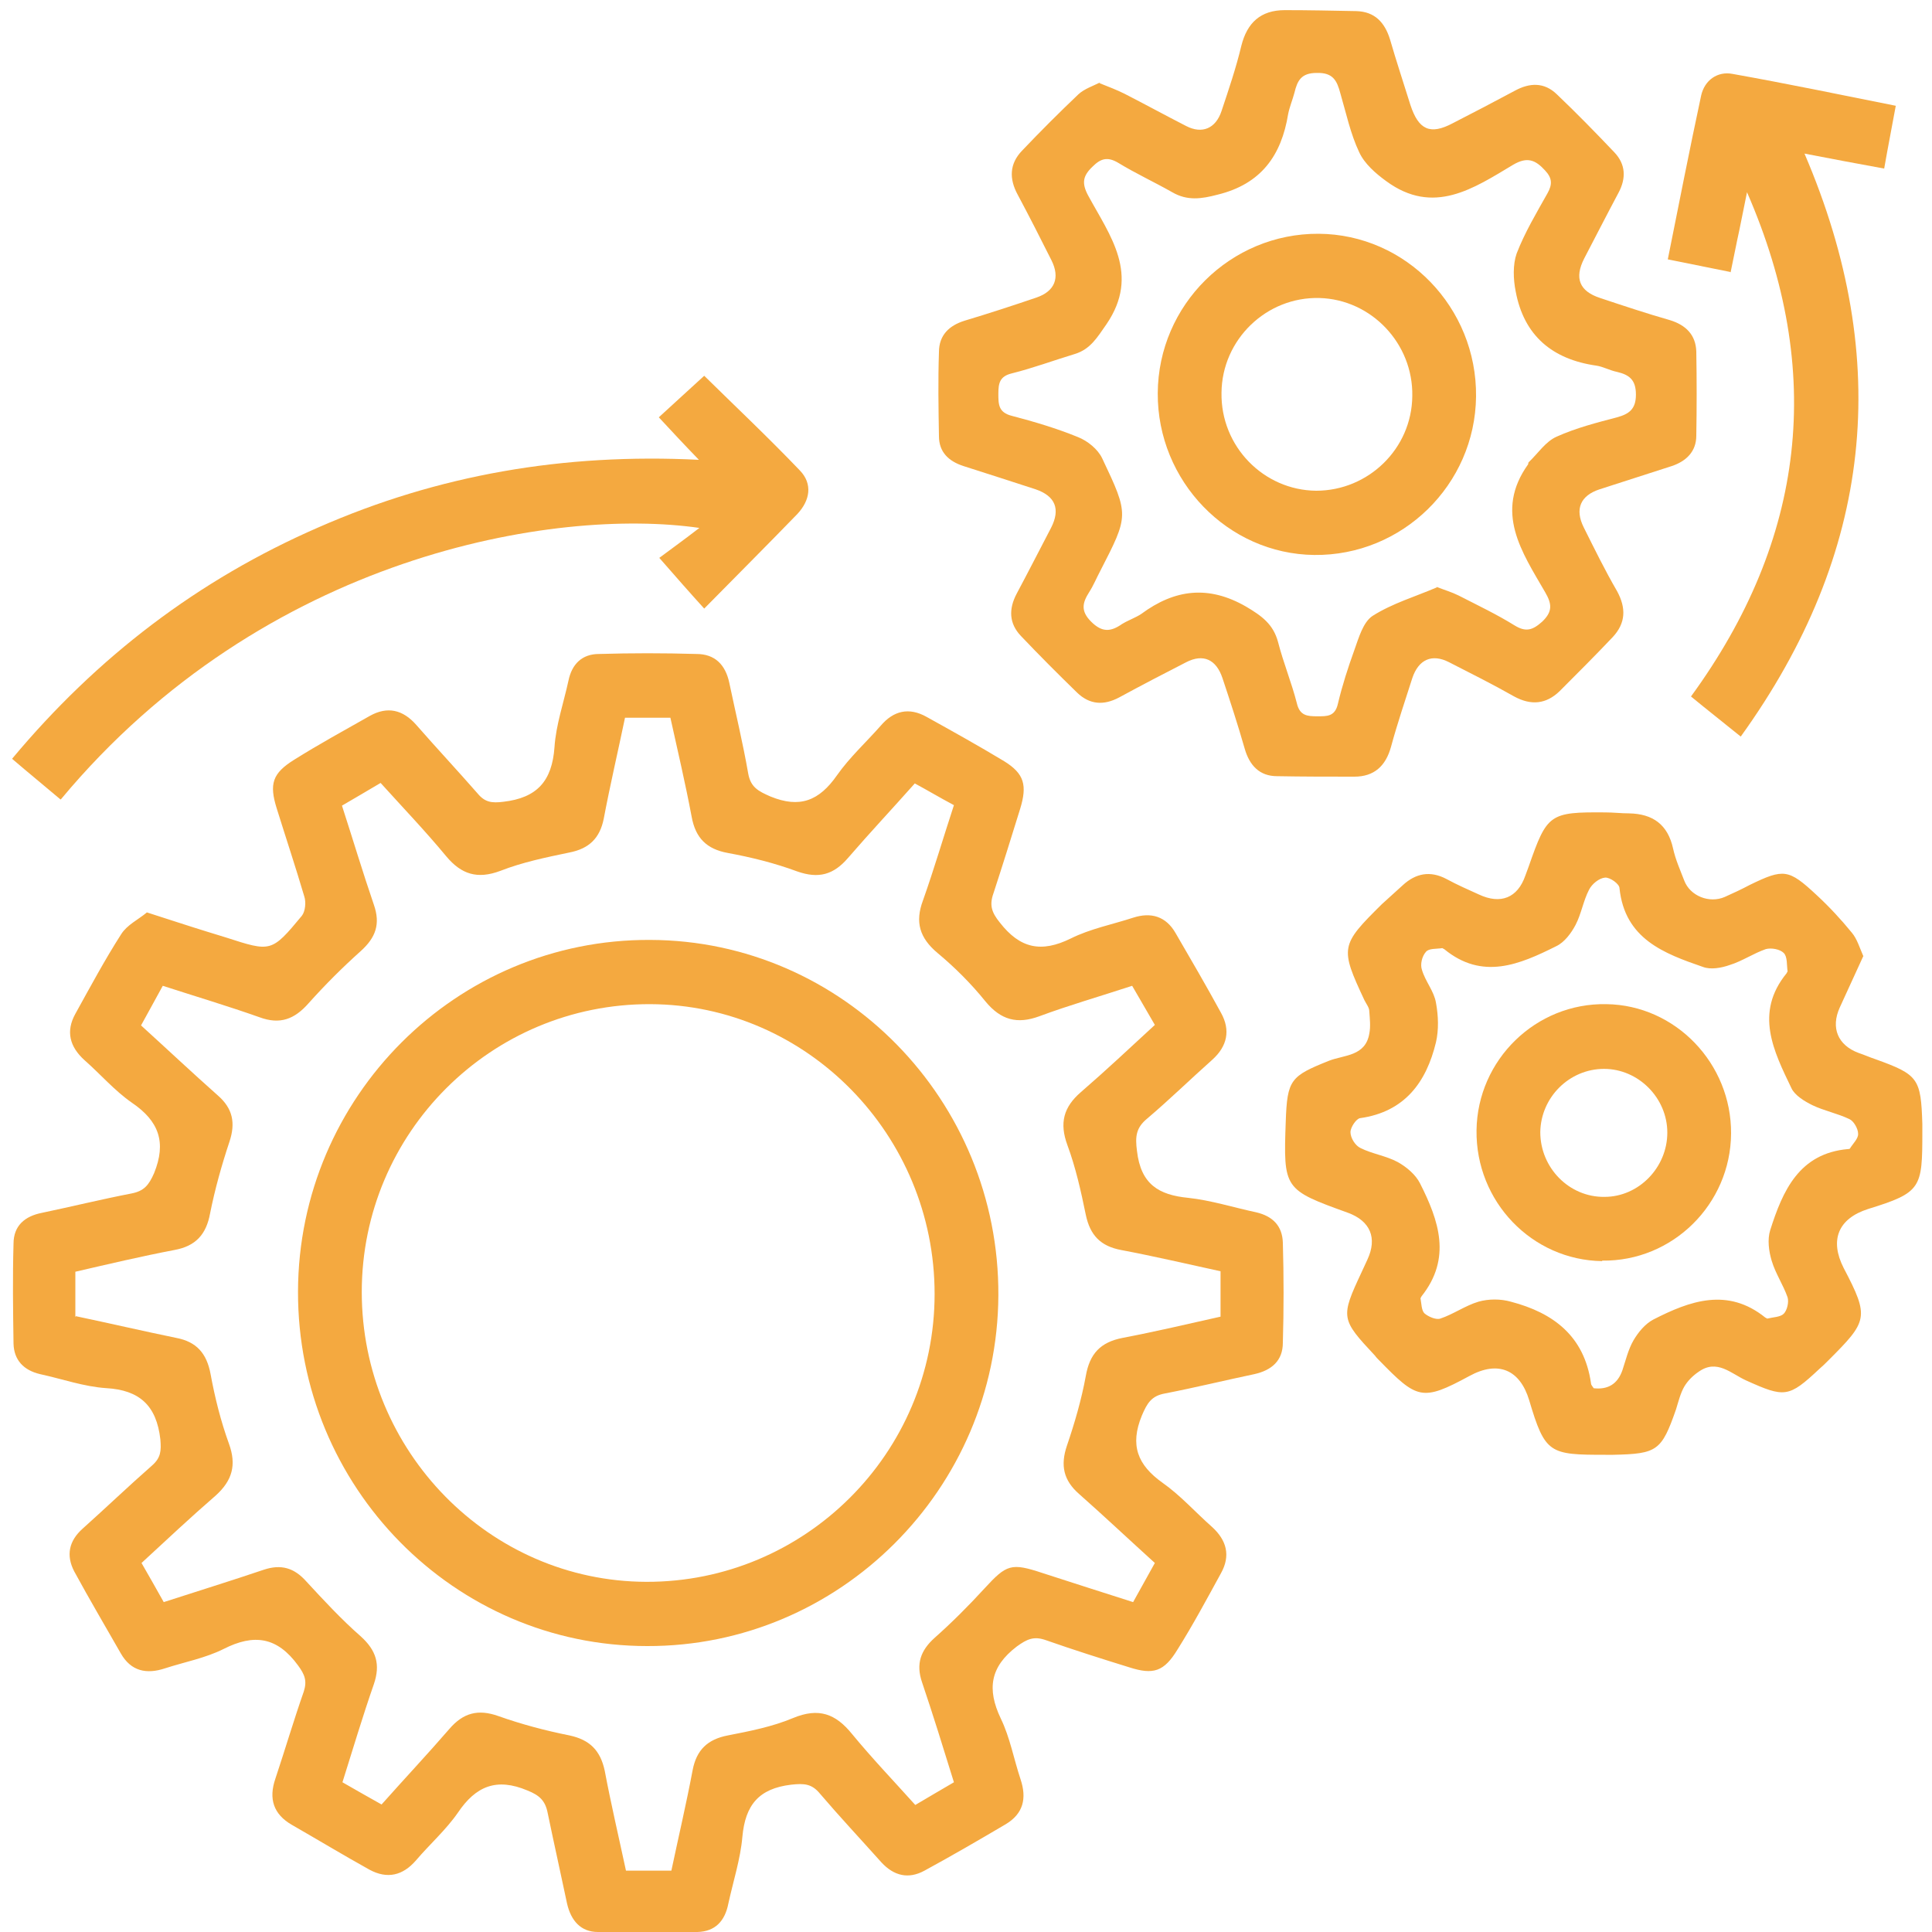 <?xml version="1.0" encoding="UTF-8"?>
<svg xmlns="http://www.w3.org/2000/svg" id="Layer_1" data-name="Layer 1" viewBox="0 0 40 40">
  <defs>
    <style>
      .cls-1 {
        fill: #f4a940;
        stroke-width: 0px;
      }
    </style>
  </defs>
  <path class="cls-1" d="m3.04,18.89c.47.15.86.28,1.25.4.13.04.26.08.39.12.93.3.94.31,1.57-.45.07-.09.09-.28.05-.4-.18-.61-.38-1.21-.57-1.82-.16-.51-.09-.73.36-1.01.51-.32,1.04-.61,1.57-.91.36-.2.68-.13.96.19.42.48.85.94,1.27,1.42.15.18.29.2.53.17.7-.08,1.01-.43,1.06-1.13.03-.46.19-.92.29-1.38.07-.34.28-.55.63-.55.67-.02,1.34-.02,2.02,0,.38,0,.6.22.68.6.13.62.28,1.24.39,1.87.05.29.21.37.46.48.61.25,1.01.09,1.38-.44.26-.37.6-.68.9-1.02.27-.32.59-.39.95-.19.54.3,1.08.6,1.61.92.42.26.48.5.33.99-.18.58-.36,1.16-.55,1.74-.09.25-.04.4.13.61.42.54.86.63,1.47.33.4-.2.86-.29,1.29-.43.37-.12.68-.03.88.32.32.55.64,1.1.94,1.65.2.36.13.69-.18.97-.45.4-.89.83-1.35,1.22-.23.19-.25.37-.21.67.08.69.45.91,1.06.97.47.05.94.2,1.41.3.34.08.54.28.55.63.02.69.02,1.38,0,2.07,0,.37-.23.57-.59.65-.62.13-1.23.28-1.85.4-.28.05-.37.2-.48.46-.25.61-.09,1.02.43,1.39.37.26.68.61,1.02.91.31.28.39.6.19.96-.29.53-.58,1.07-.9,1.58-.28.46-.5.53-1,.37-.58-.18-1.15-.36-1.72-.56-.25-.09-.39-.03-.61.13-.55.42-.62.88-.33,1.49.19.39.27.84.41,1.26.13.39.06.71-.31.93-.56.33-1.11.65-1.68.96-.33.18-.63.11-.89-.17-.42-.47-.86-.94-1.27-1.42-.17-.21-.33-.22-.6-.19-.67.08-.95.42-1.01,1.08-.04.46-.19.92-.29,1.38-.07.36-.27.58-.64.59-.68.02-1.37.02-2.06,0-.36,0-.56-.24-.64-.59-.13-.62-.27-1.24-.4-1.87-.05-.26-.17-.37-.42-.47-.64-.27-1.07-.09-1.44.46-.25.36-.59.66-.87.99-.27.31-.59.39-.96.19-.54-.3-1.07-.62-1.61-.93-.38-.22-.48-.54-.34-.95.2-.6.38-1.21.59-1.81.07-.22.02-.35-.12-.54-.43-.59-.91-.66-1.54-.34-.38.19-.81.27-1.21.4-.39.13-.71.06-.92-.31-.32-.56-.65-1.12-.96-1.69-.18-.34-.11-.64.17-.89.48-.43.95-.88,1.44-1.31.18-.16.19-.3.17-.54-.08-.7-.43-1.02-1.12-1.06-.46-.03-.91-.19-1.37-.29-.34-.08-.54-.29-.55-.63-.01-.69-.02-1.38,0-2.07,0-.37.23-.57.59-.64.62-.13,1.23-.28,1.85-.4.26-.05.36-.17.47-.42.26-.64.1-1.08-.46-1.46-.36-.25-.65-.59-.98-.88-.31-.28-.39-.6-.19-.96.31-.56.61-1.12.95-1.65.12-.19.35-.3.52-.44Zm-1.47,8.36c.71.15,1.4.31,2.08.45.42.08.63.32.71.75.09.49.21.97.38,1.44.16.44.07.76-.27,1.07-.52.45-1.02.92-1.54,1.4.16.28.31.54.46.81.71-.23,1.39-.44,2.07-.67.36-.12.63-.04.88.24.36.39.73.79,1.13,1.14.32.29.41.58.27.99-.23.66-.43,1.33-.65,2.03.28.16.54.31.81.46.48-.54.95-1.04,1.4-1.56.29-.34.6-.42,1.02-.27.48.17.97.3,1.47.4.42.09.64.31.73.73.13.69.29,1.37.44,2.07h.94c.15-.71.31-1.39.44-2.08.08-.42.31-.64.73-.72.46-.09.92-.18,1.35-.36.53-.22.88-.09,1.22.33.42.51.87.98,1.31,1.47.29-.17.54-.32.8-.47-.22-.71-.43-1.39-.66-2.07-.13-.38-.03-.66.26-.92.36-.32.7-.66,1.03-1.02.46-.5.55-.54,1.21-.32.62.2,1.24.4,1.87.6.16-.29.3-.54.45-.81-.54-.49-1.05-.97-1.57-1.43-.32-.28-.39-.59-.25-1,.16-.47.3-.95.39-1.44.08-.46.3-.7.76-.79.68-.13,1.36-.29,2.03-.44v-.94c-.69-.15-1.37-.31-2.06-.44-.42-.08-.64-.3-.73-.73-.1-.49-.21-.98-.38-1.44-.17-.46-.08-.79.28-1.1.52-.45,1.02-.92,1.53-1.39-.17-.29-.32-.55-.47-.81-.67.22-1.3.4-1.92.63-.46.17-.8.08-1.12-.31-.29-.36-.63-.7-.99-1-.37-.31-.47-.64-.3-1.09.23-.65.42-1.3.64-1.97-.3-.16-.55-.31-.81-.45-.48.54-.94,1.03-1.38,1.54-.3.35-.61.44-1.06.28-.46-.17-.94-.29-1.43-.38-.44-.08-.67-.31-.75-.75-.13-.69-.29-1.37-.44-2.05h-.94c-.15.72-.31,1.4-.44,2.09-.08.4-.3.62-.71.7-.48.1-.97.2-1.43.38-.48.18-.81.07-1.12-.3-.43-.52-.89-1-1.36-1.52-.29.17-.54.32-.8.47.23.71.43,1.38.66,2.05.14.4.04.68-.27.96-.38.34-.74.7-1.08,1.08-.29.33-.59.45-1.02.29-.65-.23-1.32-.43-2-.65-.16.29-.3.55-.45.82.55.5,1.06.98,1.59,1.45.31.27.37.57.24.96-.16.48-.3.98-.4,1.48-.08.44-.3.68-.74.76-.68.13-1.36.29-2.05.45v.94Z"></path>
  <path class="cls-1" d="m22.76,1.72c.2.08.36.14.52.22.43.22.85.45,1.28.67.33.17.61.05.73-.31.15-.45.3-.89.41-1.35.12-.48.4-.74.9-.74.49,0,.99.01,1.48.02.38.01.59.23.7.59.13.45.28.9.42,1.35.17.52.41.63.88.38.43-.22.85-.44,1.28-.67.31-.17.61-.18.87.07.41.39.8.79,1.19,1.2.24.25.25.54.09.84-.24.45-.47.9-.71,1.36-.21.41-.1.68.33.82.48.16.96.32,1.45.46.32.1.53.3.54.65.01.58.01,1.16,0,1.74,0,.33-.21.53-.51.63-.5.16-.99.32-1.49.48-.4.13-.52.41-.33.79.22.44.44.89.69,1.32.19.35.18.66-.09.95-.36.38-.73.75-1.1,1.12-.28.27-.59.3-.94.11-.44-.25-.9-.48-1.35-.71-.35-.18-.63-.06-.76.33-.15.47-.31.94-.44,1.42-.11.4-.35.62-.76.62-.53,0-1.07,0-1.6-.01-.36,0-.57-.22-.67-.57-.14-.49-.3-.98-.46-1.46-.13-.39-.4-.51-.75-.33-.47.24-.93.48-1.39.73-.32.17-.61.15-.87-.1-.39-.38-.78-.77-1.16-1.17-.25-.26-.26-.56-.09-.88.24-.45.47-.9.71-1.36.2-.39.09-.66-.32-.8-.49-.16-.99-.32-1.49-.48-.31-.1-.51-.29-.51-.62-.01-.58-.02-1.16,0-1.74,0-.35.21-.55.53-.65.5-.15.99-.31,1.49-.48.38-.13.49-.41.31-.77-.23-.46-.46-.91-.7-1.36-.18-.33-.17-.64.09-.91.38-.4.77-.79,1.17-1.17.12-.11.3-.17.46-.25Zm6.98,10.43c.18.07.32.11.46.18.39.2.79.39,1.16.62.23.14.37.1.57-.08.22-.21.2-.37.06-.61-.48-.83-1.06-1.66-.35-2.65,0-.01,0-.03.01-.04.19-.18.35-.43.58-.53.4-.18.83-.29,1.25-.4.25-.07.39-.17.39-.47,0-.31-.14-.41-.39-.47-.15-.03-.29-.11-.43-.13-.91-.13-1.5-.62-1.67-1.54-.05-.25-.06-.55.02-.78.17-.44.41-.84.64-1.25.1-.18.1-.31-.05-.47-.2-.22-.37-.29-.66-.12-.82.49-1.65,1.06-2.63.34-.22-.16-.45-.36-.56-.6-.18-.38-.27-.81-.39-1.22-.07-.26-.15-.43-.49-.42-.32,0-.4.16-.46.41-.04.15-.1.29-.13.44-.14.86-.56,1.45-1.46,1.67-.34.09-.63.13-.94-.05-.37-.21-.76-.39-1.12-.61-.22-.13-.36-.09-.53.08-.2.19-.23.34-.09.6.45.83,1.08,1.63.38,2.66-.19.27-.33.52-.66.62-.43.13-.86.29-1.3.4-.25.06-.28.2-.28.42,0,.22,0,.39.28.46.46.12.93.26,1.37.44.2.08.41.25.5.44.56,1.18.55,1.18-.04,2.33-.08.15-.14.3-.23.44-.14.22-.18.39.04.61.23.23.41.21.64.05.13-.08.28-.13.4-.21.69-.51,1.39-.6,2.17-.15.32.19.56.36.66.73.11.43.28.84.39,1.27.06.26.22.27.42.27.2,0,.37.01.43-.26.09-.38.21-.75.34-1.11.09-.25.18-.58.38-.71.41-.26.89-.4,1.33-.59Z"></path>
  <path class="cls-1" d="m38.58,19.79c-.17.37-.33.72-.49,1.07-.19.42-.04.78.39.94.12.04.23.09.35.13.89.32.94.4.97,1.34,0,.06,0,.11,0,.17,0,1.16-.02,1.25-1.12,1.59-.63.2-.8.65-.51,1.22.54,1.03.5,1.1-.32,1.92-.06.06-.12.12-.18.17-.64.6-.72.6-1.52.24-.31-.14-.6-.45-.98-.18-.12.08-.23.19-.3.31-.08.14-.12.31-.17.47-.3.86-.39.92-1.3.94-.05,0-.11,0-.16,0-1.16,0-1.25-.02-1.58-1.13-.19-.63-.64-.83-1.24-.5-.98.53-1.08.48-1.87-.33-.03-.03-.06-.06-.08-.09-.71-.76-.72-.79-.28-1.73.04-.09.08-.17.12-.26.21-.45.06-.8-.4-.97-1.33-.48-1.34-.49-1.29-1.89.03-.87.1-.94.9-1.26.31-.12.75-.09.83-.56.03-.15.01-.31,0-.46,0-.08-.06-.15-.1-.23-.51-1.09-.5-1.14.36-1.99.14-.13.29-.26.43-.39.27-.25.57-.31.91-.13.22.12.45.22.67.32.45.21.8.07.96-.39.02-.06.05-.13.07-.19.38-1.09.43-1.13,1.59-1.12.16,0,.33.02.49.02.49.01.8.23.91.73.05.23.15.45.23.66.12.32.52.48.84.34.18-.08.35-.16.52-.25.7-.34.8-.33,1.38.21.26.24.51.51.73.78.11.13.16.31.24.49Zm-5.6,8.95q.46.06.61-.37c.07-.21.12-.43.23-.62.1-.17.24-.34.41-.43.76-.39,1.54-.67,2.32-.04.01,0,.03.02.04.02.12-.03.27-.03.34-.1.07-.07.11-.24.08-.34-.09-.26-.25-.49-.33-.76-.06-.2-.09-.44-.03-.63.26-.82.6-1.59,1.61-1.68.01,0,.03,0,.04-.01.06-.1.18-.21.17-.31,0-.1-.09-.26-.18-.3-.25-.12-.52-.17-.77-.29-.16-.08-.36-.2-.43-.35-.37-.77-.77-1.56-.1-2.38,0-.01.02-.03.02-.04-.02-.13,0-.3-.08-.38-.08-.08-.26-.11-.37-.08-.26.09-.49.25-.75.33-.17.06-.39.1-.55.04-.81-.28-1.62-.58-1.73-1.63,0-.09-.2-.23-.3-.22-.12.01-.27.13-.33.25-.12.23-.16.5-.28.73-.09.17-.23.36-.4.44-.76.38-1.53.71-2.32.06-.01,0-.03-.02-.04-.02-.12.02-.28,0-.34.08-.08.09-.12.26-.08.37.07.24.25.44.29.68.05.27.06.56,0,.82-.2.83-.65,1.44-1.57,1.57-.08.01-.2.19-.2.29,0,.12.1.28.21.33.24.12.53.16.77.29.18.1.37.26.46.44.39.77.66,1.55.03,2.34,0,.01-.02.03-.02.04.02.11.02.25.08.31.08.07.24.14.33.11.27-.09.52-.27.79-.35.21-.06.46-.06.67,0,.88.23,1.52.71,1.66,1.69,0,.04.04.07.06.11Z"></path>
  <path class="cls-1" d="m1.25,16.55c-.33-.28-.65-.54-1-.84,1.76-2.11,3.86-3.71,6.34-4.79,2.48-1.09,5.08-1.54,7.88-1.4-.32-.33-.57-.6-.83-.88.32-.29.63-.58.94-.86.63.62,1.32,1.27,1.98,1.96.27.28.21.62-.05.9-.63.65-1.28,1.3-1.93,1.96-.3-.33-.58-.65-.93-1.05.2-.15.48-.35.83-.62-2.98-.43-9,.55-13.22,5.62Z"></path>
  <path class="cls-1" d="m35.82,5.63c-.44-.09-.84-.17-1.29-.26.23-1.15.45-2.27.69-3.39.07-.32.34-.51.65-.45,1.12.2,2.23.43,3.38.66-.08.44-.16.84-.24,1.3-.55-.1-1.08-.2-1.65-.31,1.84,4.29,1.41,8.28-1.32,12.07-.37-.3-.69-.55-1.03-.83,2.37-3.25,2.78-6.73,1.16-10.44-.05.26-.11.53-.16.79-.06.27-.11.54-.18.87Z"></path>
  <path class="cls-1" d="m6.17,26.74c.01-4.03,3.28-7.3,7.29-7.28,3.99.01,7.23,3.32,7.21,7.36-.02,4.01-3.29,7.27-7.27,7.26-4,0-7.24-3.3-7.23-7.34Zm1.32.01c0,3.29,2.64,5.99,5.89,6,3.28.01,5.97-2.66,5.97-5.96,0-3.29-2.64-5.99-5.89-6-3.29-.01-5.97,2.66-5.97,5.96Z"></path>
  <path class="cls-1" d="m27.3,4.84c1.81.01,3.28,1.53,3.26,3.37-.02,1.83-1.53,3.3-3.35,3.28-1.79-.02-3.25-1.53-3.24-3.35.01-1.83,1.51-3.31,3.33-3.3Zm1.94,3.36c.02-1.09-.85-2-1.92-2.03-1.1-.03-2.02.86-2.03,1.96-.02,1.11.87,2.02,1.96,2.03,1.08,0,1.98-.87,1.99-1.96Z"></path>
  <path class="cls-1" d="m33.17,26.11c-1.45-.02-2.62-1.23-2.6-2.71.02-1.46,1.23-2.64,2.69-2.61,1.43.02,2.59,1.23,2.58,2.68-.01,1.46-1.21,2.65-2.67,2.63Zm1.35-2.66c0-.72-.6-1.32-1.31-1.32-.72,0-1.31.59-1.32,1.31,0,.74.6,1.35,1.33,1.34.71,0,1.3-.61,1.3-1.33Z"></path>
</svg>
